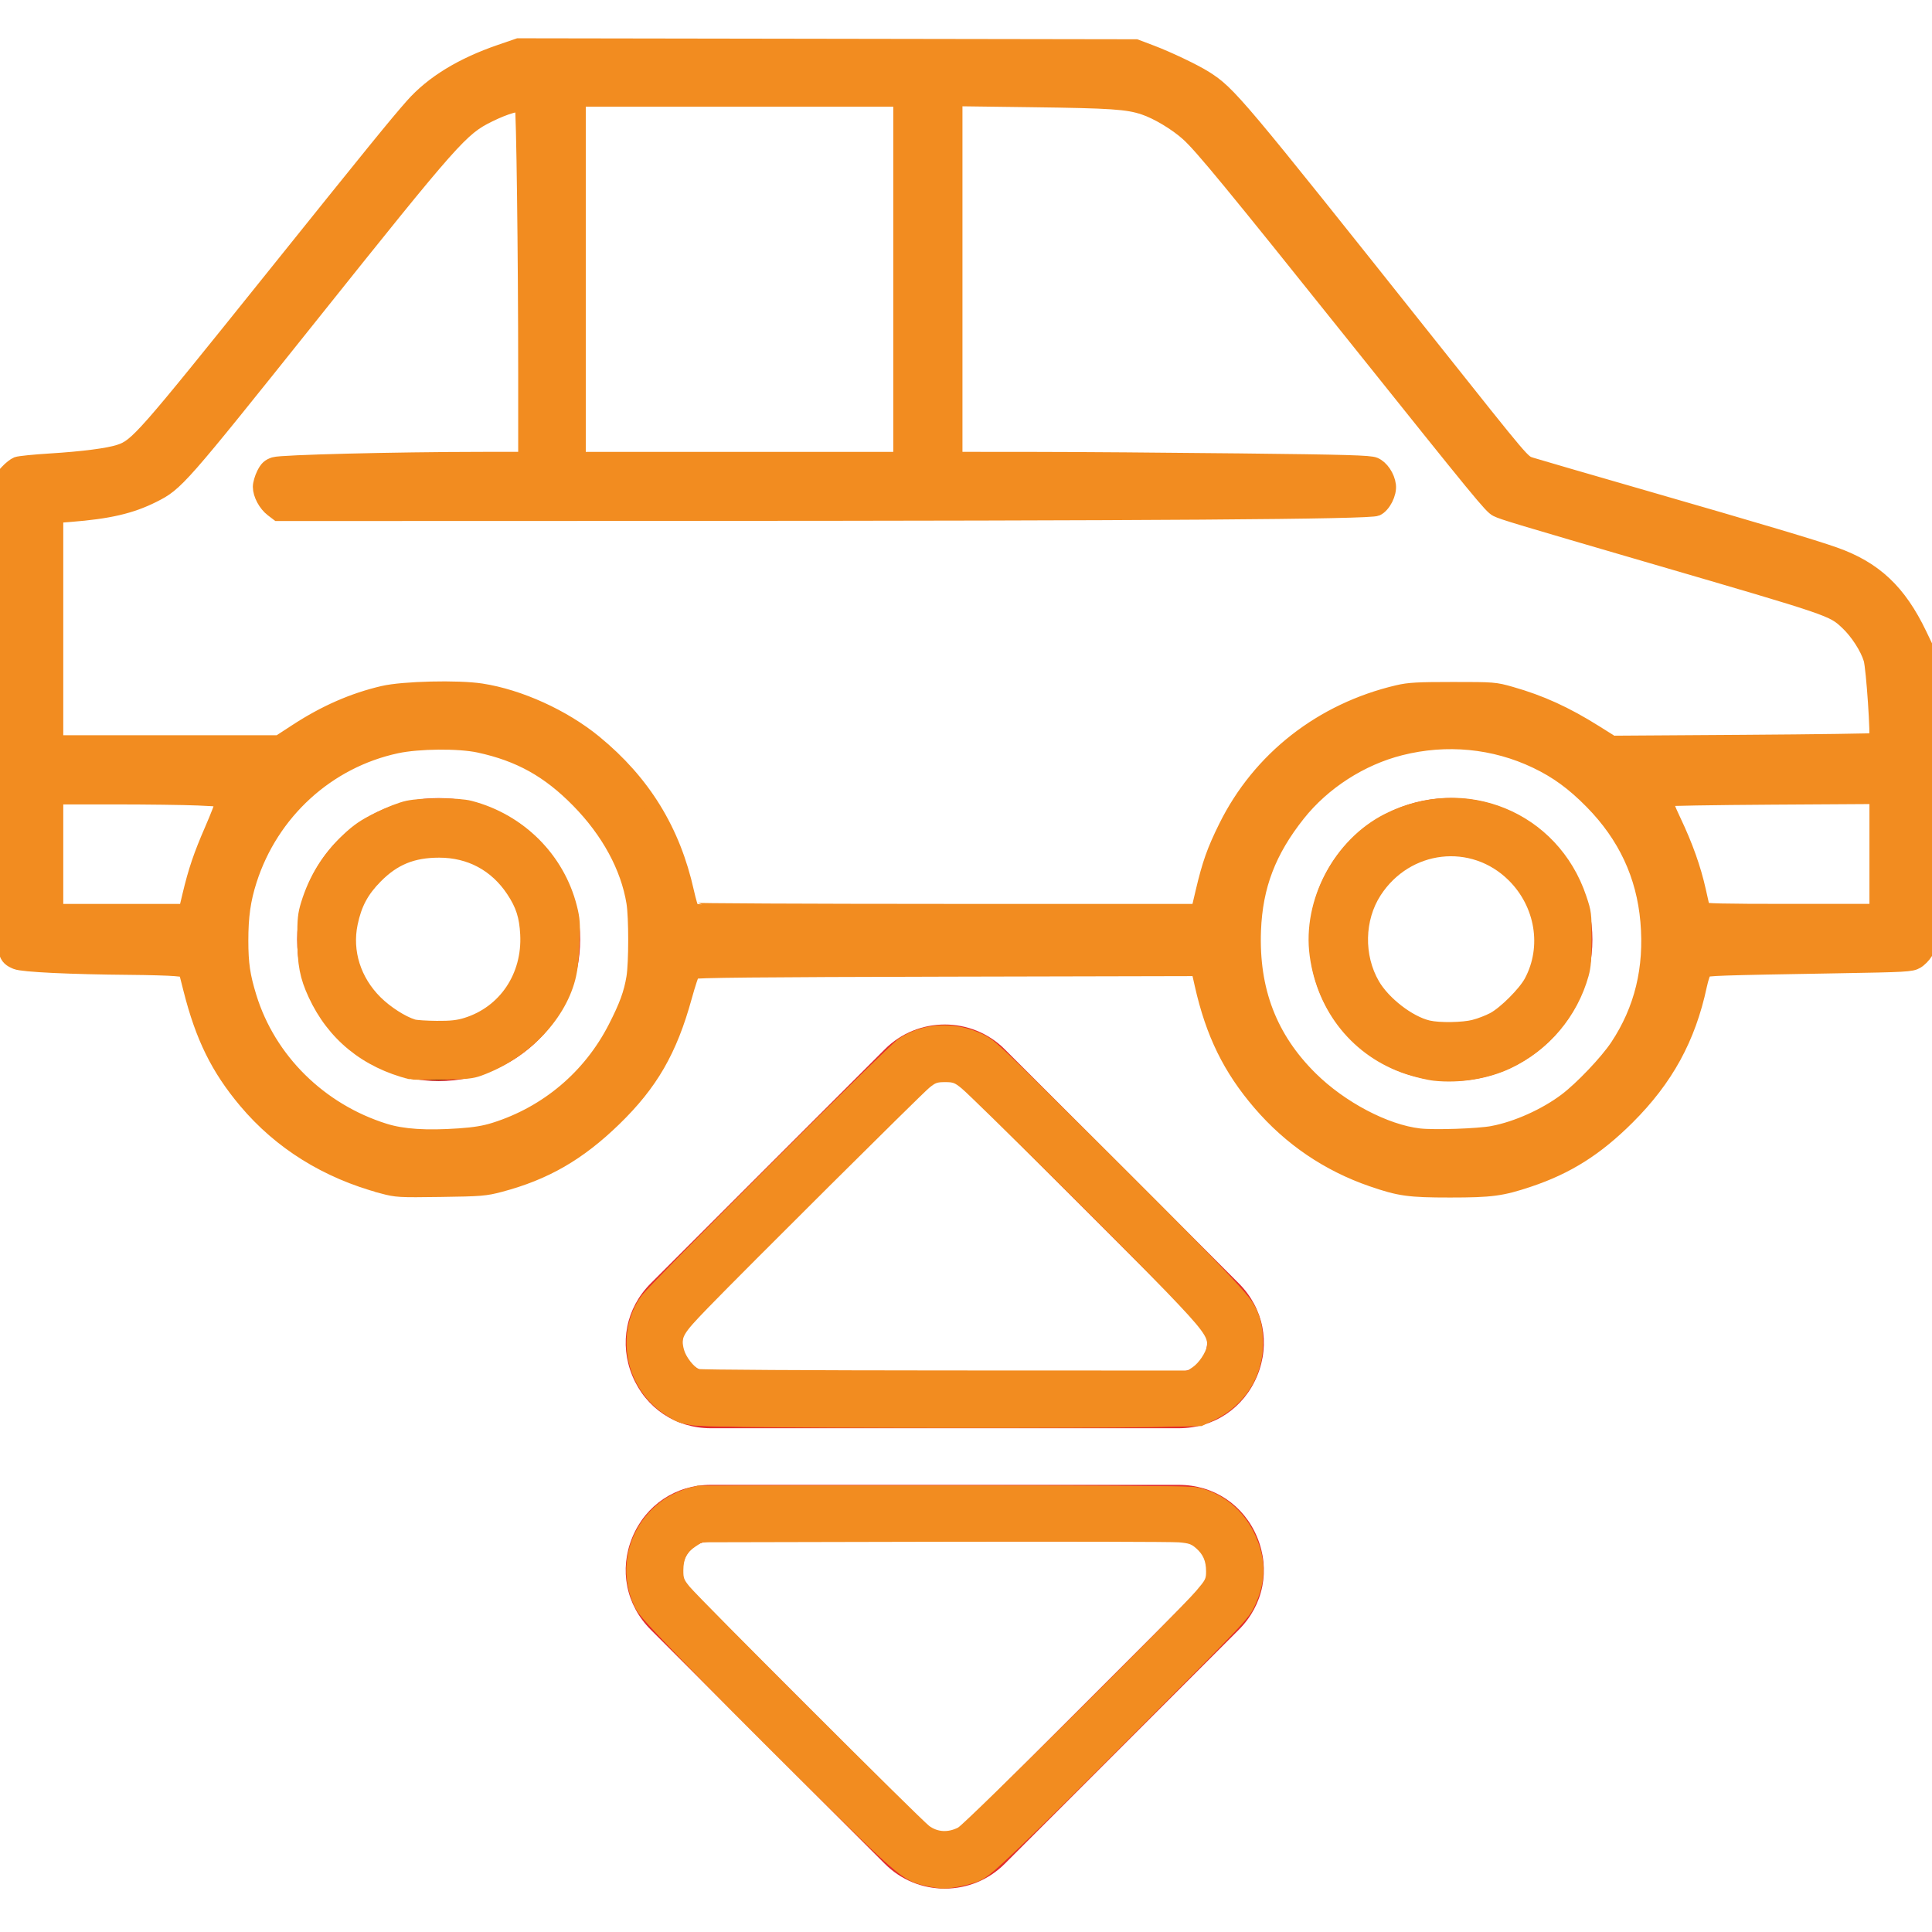 <?xml version="1.0" encoding="UTF-8" standalone="no"?> <svg xmlns:inkscape="http://www.inkscape.org/namespaces/inkscape" xmlns:sodipodi="http://sodipodi.sourceforge.net/DTD/sodipodi-0.dtd" xmlns="http://www.w3.org/2000/svg" xmlns:svg="http://www.w3.org/2000/svg" width="102" height="102" viewBox="0 0 102 102" fill="none" version="1.1" id="svg86" sodipodi:docname="air-1-orangesvg.svg" inkscape:version="1.2.2 (b0a8486541, 2022-12-01)"><g clip-path="url(#clip0_94_767)" id="g79"><path d="M62.232 78.393H37.527C35.68 78.393 34.093 79.453 33.386 81.16C32.679 82.866 33.052 84.738 34.358 86.044L46.71 98.397C47.557 99.243 48.682 99.709 49.879 99.709C51.077 99.709 52.202 99.243 53.049 98.397L65.401 86.044C66.707 84.738 67.08 82.866 66.373 81.16C65.666 79.453 64.079 78.393 62.232 78.393ZM63.288 83.931L50.936 96.283C50.654 96.565 50.279 96.721 49.879 96.721C49.48 96.721 49.105 96.565 48.823 96.283L36.471 83.931C35.816 83.276 36.057 82.519 36.147 82.303C36.236 82.087 36.601 81.381 37.527 81.381H62.232C63.158 81.381 63.522 82.087 63.612 82.303C63.701 82.519 63.943 83.276 63.288 83.931Z" fill="#E22C2D" id="path69"></path><path d="M53.049 55.4C51.301 53.653 48.458 53.653 46.71 55.4C46.71 55.4 34.358 67.753 34.358 67.753C33.052 69.059 32.679 70.93 33.386 72.637C34.093 74.344 35.68 75.404 37.527 75.404H62.232C64.079 75.404 65.666 74.344 66.373 72.637C67.08 70.931 66.707 69.059 65.401 67.753L53.049 55.4ZM63.612 71.494C63.522 71.71 63.158 72.416 62.232 72.416H37.527C36.601 72.416 36.236 71.71 36.147 71.494C36.057 71.278 35.816 70.521 36.471 69.866L48.823 57.514C49.406 56.931 50.354 56.931 50.936 57.514L63.288 69.866C63.943 70.521 63.701 71.278 63.612 71.494Z" fill="#E22C2D" id="path71"></path><path d="M23.159 42.135C19.04 42.135 15.688 45.486 15.688 49.605C15.688 53.725 19.04 57.076 23.159 57.076C27.279 57.076 30.63 53.725 30.63 49.605C30.63 45.486 27.279 42.135 23.159 42.135ZM23.159 54.088C20.688 54.088 18.677 52.077 18.677 49.605C18.677 47.134 20.688 45.123 23.159 45.123C25.631 45.123 27.642 47.134 27.642 49.605C27.642 52.077 25.631 54.088 23.159 54.088Z" fill="#E22C2D" id="path73"></path><path d="M76.6 42.135C72.48 42.135 69.129 45.486 69.129 49.605C69.129 53.725 72.48 57.076 76.6 57.076C80.719 57.076 84.07 53.725 84.07 49.605C84.07 45.486 80.719 42.135 76.6 42.135ZM76.6 54.088C74.128 54.088 72.117 52.077 72.117 49.605C72.117 47.134 74.128 45.123 76.6 45.123C79.071 45.123 81.082 47.134 81.082 49.605C81.082 52.077 79.071 54.088 76.6 54.088Z" fill="#E22C2D" id="path75"></path><path d="M96.582 29L80.462 24.395L66.129 6.264C64.133 3.739 61.142 2.291 57.924 2.291H29.135C25.917 2.291 22.926 3.739 20.93 6.264L8.152 22.428C7.259 23.557 5.922 24.205 4.482 24.205H1.494C0.669 24.205 0 24.874 0 25.699V49.605C0 50.431 0.669 51.1 1.494 51.1H9.797C10.543 57.814 16.25 63.053 23.159 63.053C30.069 63.053 35.776 57.814 36.521 51.1H63.237C63.983 57.814 69.69 63.053 76.599 63.053C83.509 63.053 89.216 57.814 89.962 51.1H100.506C101.331 51.1 102 50.431 102 49.605V36.184C102 32.866 99.772 29.912 96.582 29ZM30.629 24.205V5.279H47.465V24.205H30.629ZM4.483 27.193C6.842 27.193 9.033 26.132 10.496 24.282L23.275 8.117C24.385 6.712 25.927 5.777 27.641 5.431V24.205H15.089C14.264 24.205 13.595 24.874 13.595 25.699C13.595 26.525 14.264 27.193 15.089 27.193H71.97C72.795 27.193 73.464 26.525 73.464 25.699C73.464 24.874 72.795 24.205 71.97 24.205H50.453V5.279H57.924C60.223 5.279 62.359 6.313 63.785 8.117L78.416 26.626C78.61 26.871 78.877 27.05 79.177 27.136L95.761 31.874C97.675 32.421 99.012 34.193 99.012 36.184V39.147H85.039C82.73 37.28 79.794 36.158 76.6 36.158C69.69 36.158 63.983 41.397 63.238 48.111H36.522C35.776 41.397 30.069 36.158 23.159 36.158C19.965 36.158 17.03 37.28 14.72 39.147H2.988V27.193H4.483ZM2.988 42.135H11.984C10.813 43.882 10.041 45.918 9.797 48.111H2.988V42.135ZM23.159 60.065C17.392 60.065 12.7 55.373 12.7 49.605C12.7 43.839 17.392 39.147 23.159 39.147C28.926 39.147 33.618 43.839 33.618 49.605C33.618 55.373 28.926 60.065 23.159 60.065ZM76.6 60.065C70.833 60.065 66.141 55.373 66.141 49.605C66.141 43.839 70.833 39.147 76.6 39.147C82.367 39.147 87.059 43.838 87.059 49.605C87.059 55.373 82.367 60.065 76.6 60.065ZM89.962 48.111C89.718 45.918 88.946 43.882 87.775 42.135H99.012V48.111H89.962Z" fill="#E22C2D" id="path77"></path></g><defs id="defs84"><clipPath id="clip0_94_767"><rect width="102" height="102" fill="white" id="rect81"></rect></clipPath></defs><path style="fill:#000000;stroke-width:0.099" d="M 21.552,62.913 C 18.653,62.55 15.842,61.174 13.769,59.104 11.653,56.991 10.381,54.491 9.886,51.477 L 9.825,51.109 5.484,51.079 C 1.325,51.051 1.128,51.041 0.798,50.848 0.609,50.736 0.363,50.491 0.252,50.301 0.051,49.96 0.05,49.85 0.05,37.642 V 25.326 L 0.266,24.979 C 0.667,24.335 0.859,24.283 2.846,24.283 3.821,24.282 4.908,24.235 5.262,24.177 6.037,24.052 6.948,23.633 7.526,23.137 7.76,22.937 10.962,18.968 14.641,14.316 18.355,9.621 21.634,5.57 22.012,5.207 23.279,3.996 24.803,3.145 26.597,2.65 l 0.964,-0.266 h 15.941 15.941 l 0.795,0.213 c 1.89,0.506 3.464,1.34 4.75,2.519 0.318,0.292 3.921,4.758 8.006,9.924 l 7.428,9.394 8.306,2.372 c 6.076,1.735 8.513,2.473 9.077,2.749 1.486,0.726 2.633,1.905 3.412,3.505 0.747,1.534 0.736,1.397 0.736,9.599 0,7.163 -0.004,7.306 -0.202,7.644 -0.111,0.189 -0.357,0.435 -0.546,0.546 -0.333,0.196 -0.519,0.203 -5.813,0.231 l -5.469,0.029 -0.128,0.766 c -0.442,2.652 -1.771,5.176 -3.777,7.174 -2.014,2.005 -4.218,3.179 -7.021,3.738 -1.281,0.256 -3.734,0.235 -5.003,-0.043 -2.355,-0.516 -4.268,-1.453 -6.078,-2.976 -2.232,-1.879 -3.951,-4.807 -4.447,-7.574 -0.064,-0.355 -0.136,-0.746 -0.161,-0.869 l -0.045,-0.223 H 49.876 36.49 l -0.177,0.95 c -0.503,2.696 -1.739,5.014 -3.73,6.998 -1.961,1.954 -4.148,3.14 -6.786,3.679 -1.169,0.239 -3.135,0.326 -4.244,0.187 z m 4.108,-3.117 c 1.992,-0.505 3.424,-1.319 4.892,-2.779 1.405,-1.398 2.288,-2.918 2.794,-4.813 0.225,-0.843 0.255,-1.148 0.255,-2.594 0,-1.449 -0.03,-1.75 -0.257,-2.603 -0.494,-1.85 -1.335,-3.325 -2.697,-4.731 -1.143,-1.18 -2.604,-2.12 -4.032,-2.593 -3.259,-1.08 -6.604,-0.623 -9.446,1.292 -0.811,0.546 -2.117,1.852 -2.664,2.664 -2.121,3.149 -2.426,7.105 -0.809,10.49 1.529,3.203 4.574,5.42 8.105,5.902 1.047,0.143 2.789,0.037 3.86,-0.235 z m 53.433,0 c 1.92,-0.487 3.355,-1.281 4.768,-2.637 1.432,-1.375 2.398,-3.012 2.917,-4.946 0.23,-0.855 0.259,-1.15 0.259,-2.603 0,-1.453 -0.029,-1.748 -0.259,-2.603 -0.497,-1.851 -1.339,-3.329 -2.69,-4.721 -5.618,-5.789 -15.371,-3.302 -17.594,4.487 -0.797,2.792 -0.313,6.049 1.264,8.511 1.618,2.527 4.467,4.336 7.476,4.746 1.047,0.143 2.789,0.037 3.86,-0.235 z M 9.885,47.747 c 0.273,-1.658 0.873,-3.393 1.634,-4.719 0.274,-0.479 0.499,-0.892 0.499,-0.919 0,-0.027 -2.034,-0.048 -4.519,-0.048 H 2.98 v 3.029 3.029 H 6.402 9.824 Z M 63.307,47.896 c 0.025,-0.123 0.097,-0.514 0.161,-0.869 0.263,-1.466 0.982,-3.26 1.837,-4.585 2.003,-3.102 5.022,-5.19 8.615,-5.959 1.359,-0.291 3.886,-0.316 5.126,-0.051 1.964,0.419 3.446,1.038 5.041,2.104 l 0.964,0.645 h 6.985 6.985 v -1.878 c 0,-1.564 -0.031,-1.979 -0.188,-2.483 -0.352,-1.129 -1.184,-2.127 -2.211,-2.648 -0.254,-0.129 -4.232,-1.31 -8.839,-2.624 C 83.175,28.234 79.236,27.086 79.029,26.996 78.715,26.859 77.42,25.272 71.068,17.24 66.896,11.964 63.311,7.484 63.101,7.285 62.5,6.713 61.624,6.146 60.839,5.819 59.552,5.284 58.816,5.214 54.413,5.214 h -3.96 v 9.535 9.535 l 10.95,3.97e-4 c 10.751,3.97e-4 10.956,0.004 11.274,0.198 0.723,0.441 0.922,1.383 0.436,2.066 -0.479,0.673 1.994,0.623 -29.778,0.594 l -28.721,-0.027 -0.274,-0.205 c -0.466,-0.348 -0.667,-0.697 -0.667,-1.157 6.96e-4,-0.547 0.238,-0.998 0.663,-1.261 0.333,-0.206 0.41,-0.208 6.855,-0.208 h 6.518 v -9.435 c 0,-7.743 -0.023,-9.435 -0.131,-9.435 -0.072,0 -0.374,0.071 -0.67,0.159 -0.911,0.268 -2.036,0.917 -2.773,1.599 -0.445,0.412 -3.026,3.593 -7.176,8.846 -3.564,4.511 -6.72,8.462 -7.012,8.779 -1.409,1.531 -3.484,2.355 -5.95,2.364 l -1.018,0.004 v 6.009 6.009 h 5.895 5.895 l 0.436,-0.327 c 3.91,-2.929 9.235,-3.456 13.663,-1.352 2.685,1.276 5.228,3.832 6.425,6.458 0.46,1.009 0.911,2.451 1.061,3.39 l 0.123,0.77 h 13.392 13.392 z m 35.714,-2.806 v -3.029 h -5.669 -5.669 l 0.313,0.521 c 0.865,1.44 1.476,3.038 1.767,4.617 l 0.169,0.92 h 4.545 4.545 z M 47.474,14.749 V 5.214 h -8.442 -8.442 v 9.535 9.535 h 8.442 8.442 z" id="path364"></path><path style="fill:#000000;stroke-width:0.099" d="M 21.453,62.852 C 16.239,62.031 12.11,58.567 10.48,53.647 10.296,53.092 10.089,52.292 10.019,51.869 L 9.893,51.099 9.441,51.089 C 9.192,51.083 7.201,51.049 5.016,51.014 0.66,50.944 0.762,50.959 0.33,50.323 0.158,50.069 0.148,49.459 0.121,37.708 L 0.093,25.359 0.305,25.018 c 0.357,-0.578 0.586,-0.638 2.653,-0.693 1.022,-0.027 2.127,-0.096 2.455,-0.153 0.755,-0.131 1.719,-0.599 2.193,-1.066 0.202,-0.199 3.282,-4.004 6.845,-8.456 3.563,-4.452 6.77,-8.434 7.127,-8.848 0.357,-0.415 0.955,-0.987 1.329,-1.271 0.877,-0.667 2.621,-1.521 3.764,-1.845 l 0.898,-0.254 16.135,0.026 16.135,0.026 1.082,0.374 c 2.401,0.831 3.514,1.633 5.293,3.812 2.007,2.459 5.286,6.572 9.807,12.3 2.285,2.895 4.205,5.319 4.268,5.387 0.063,0.068 3.376,1.058 7.362,2.2 10.391,2.977 10.621,3.061 11.917,4.332 0.718,0.704 1.101,1.247 1.626,2.302 0.671,1.349 0.657,1.152 0.657,9.418 0,7.039 -0.01,7.464 -0.181,7.715 -0.443,0.653 -0.158,0.621 -6.202,0.687 -3.019,0.033 -5.515,0.085 -5.546,0.117 -0.031,0.031 -0.139,0.474 -0.24,0.983 -0.691,3.496 -2.812,6.618 -5.907,8.693 -1.277,0.857 -3.126,1.604 -4.767,1.928 -1.033,0.204 -3.947,0.179 -4.992,-0.043 C 69.262,61.68 65.44,58.259 63.914,53.648 63.73,53.093 63.525,52.292 63.459,51.869 L 63.338,51.099 H 49.901 c -12.712,0 -13.44,0.009 -13.487,0.174 -0.027,0.096 -0.125,0.554 -0.217,1.018 -0.57,2.88 -2.188,5.545 -4.577,7.537 -2.56,2.135 -5.361,3.117 -8.774,3.077 -0.63,-0.007 -1.256,-0.031 -1.393,-0.053 z m 3.129,-2.818 c 2.401,-0.343 4.299,-1.293 5.99,-2.998 1.399,-1.411 2.19,-2.727 2.761,-4.597 0.258,-0.844 0.273,-1 0.273,-2.83 0,-1.825 -0.016,-1.988 -0.27,-2.821 -0.324,-1.061 -0.811,-2.139 -1.294,-2.867 -1.945,-2.93 -4.938,-4.652 -8.363,-4.811 -1.953,-0.091 -3.571,0.244 -5.255,1.089 -1.118,0.561 -1.564,0.883 -2.568,1.855 -1.075,1.041 -1.621,1.788 -2.195,3.002 -1.893,4.004 -1.142,8.651 1.911,11.821 2.404,2.497 5.654,3.636 9.01,3.157 z m 53.433,0 c 2.348,-0.335 4.328,-1.314 5.977,-2.953 1.337,-1.33 2.204,-2.78 2.778,-4.651 0.256,-0.834 0.272,-0.992 0.272,-2.821 0,-1.828 -0.015,-1.986 -0.272,-2.821 -0.326,-1.063 -0.814,-2.141 -1.296,-2.867 -1.469,-2.213 -3.664,-3.819 -6.169,-4.512 -0.905,-0.251 -1.143,-0.275 -2.682,-0.275 -1.535,0 -1.779,0.025 -2.682,0.273 -4.299,1.182 -7.313,4.679 -7.805,9.058 -0.264,2.344 0.374,5.021 1.662,6.973 0.886,1.343 2.644,2.877 4.176,3.643 0.667,0.334 1.894,0.744 2.712,0.908 0.788,0.157 2.387,0.178 3.327,0.044 z M 10.06,47.201 c 0.25,-1.29 0.689,-2.52 1.371,-3.843 0.322,-0.625 0.586,-1.173 0.586,-1.217 0,-0.044 -2.034,-0.08 -4.519,-0.08 H 2.98 v 3.029 3.029 l 3.451,-2.98e-4 3.451,-2.98e-4 0.178,-0.918 z m 53.388,0.242 c 0.195,-1.183 0.602,-2.416 1.201,-3.643 1.756,-3.597 4.862,-6.125 8.747,-7.12 0.916,-0.235 1.438,-0.304 2.632,-0.349 3.019,-0.114 5.214,0.493 7.917,2.189 l 1.053,0.661 h 7.011 7.011 v -1.971 c 0,-1.676 -0.028,-2.053 -0.188,-2.518 -0.348,-1.012 -1.054,-1.897 -1.912,-2.397 -0.471,-0.275 -2.552,-0.91 -9.917,-3.028 -2.649,-0.762 -5.544,-1.599 -6.432,-1.86 L 78.956,26.933 78.23,26.08 C 77.394,25.098 74.888,21.967 68.923,14.452 62.599,6.486 62.822,6.733 61.23,5.954 59.86,5.285 59.813,5.279 54.898,5.238 l -4.444,-0.037 v 9.526 9.526 l 10.907,0.053 c 12.088,0.059 11.321,0.013 11.741,0.702 0.384,0.63 0.109,1.744 -0.471,1.914 -0.153,0.045 -13.268,0.096 -29.144,0.114 L 14.619,27.068 14.308,26.806 c -0.61,-0.514 -0.727,-0.997 -0.409,-1.697 0.357,-0.786 0.015,-0.748 7.328,-0.805 l 6.483,-0.05 V 14.88 c 0,-8.567 -0.014,-9.38 -0.162,-9.436 -0.472,-0.181 -2.625,0.884 -3.444,1.704 -0.676,0.676 -2.458,2.873 -8.261,10.184 -2.883,3.633 -5.489,6.888 -5.791,7.234 -0.671,0.769 -1.68,1.492 -2.634,1.888 -0.795,0.33 -2.021,0.611 -2.672,0.612 -0.234,3.97e-4 -0.728,0.029 -1.097,0.064 l -0.67,0.063 v 5.994 5.994 h 5.918 5.918 l 0.967,-0.643 c 1.468,-0.977 2.959,-1.611 4.678,-1.988 1.174,-0.257 3.541,-0.31 4.78,-0.106 3.539,0.582 6.594,2.51 8.845,5.583 0.92,1.256 1.847,3.423 2.159,5.05 0.063,0.328 0.136,0.696 0.162,0.819 l 0.048,0.223 H 49.895 63.336 Z M 99.02,45.091 V 42.061 H 93.308 87.596 l 0.239,0.379 c 0.426,0.676 1.024,1.935 1.329,2.799 0.254,0.722 0.378,1.208 0.676,2.657 l 0.046,0.223 h 4.567 4.567 z M 47.474,14.749 V 5.214 h -8.442 -8.442 v 9.535 9.535 h 8.442 8.442 z" id="path366"></path><path style="fill:#000000;stroke-width:0.099;opacity:1" d="M 20.706,62.729 C 18.039,62.174 15.51,60.794 13.638,58.873 11.851,57.039 10.547,54.572 10.075,52.132 9.981,51.646 9.87,51.21 9.828,51.163 9.786,51.117 7.793,51.049 5.398,51.013 0.62,50.941 0.762,50.96 0.33,50.323 0.158,50.069 0.148,49.459 0.121,37.708 L 0.093,25.359 0.305,25.018 c 0.361,-0.585 0.583,-0.641 2.756,-0.699 1.138,-0.031 2.192,-0.11 2.524,-0.19 0.809,-0.196 1.65,-0.652 2.123,-1.153 0.527,-0.557 2.195,-2.615 6.345,-7.83 4.928,-6.191 7.285,-9.108 7.87,-9.74 1.017,-1.099 2.949,-2.207 4.745,-2.72 l 0.894,-0.256 16.139,0.027 16.139,0.027 1.082,0.374 c 2.431,0.841 3.511,1.627 5.383,3.914 1.822,2.227 5.529,6.879 10.116,12.695 2.068,2.622 3.809,4.82 3.869,4.885 0.06,0.065 3.393,1.062 7.406,2.215 8.175,2.349 9.736,2.838 10.549,3.303 1.244,0.712 2.182,1.765 2.951,3.313 0.67,1.349 0.656,1.159 0.656,9.424 0,7.039 -0.01,7.464 -0.181,7.715 -0.443,0.652 -0.159,0.621 -6.204,0.688 -3.02,0.034 -5.511,0.082 -5.536,0.106 -0.025,0.025 -0.133,0.474 -0.241,0.997 -0.837,4.069 -3.534,7.588 -7.247,9.458 -0.848,0.427 -2.426,0.959 -3.435,1.158 -0.9,0.178 -4.043,0.176 -4.867,-0.003 -4.902,-1.062 -8.685,-4.421 -10.228,-9.081 C 63.73,53.093 63.525,52.292 63.459,51.869 L 63.338,51.099 H 49.956 c -10.589,0 -13.402,0.026 -13.477,0.124 -0.052,0.068 -0.15,0.437 -0.216,0.819 -0.161,0.922 -0.706,2.538 -1.16,3.442 -1.545,3.076 -4.517,5.686 -7.669,6.734 -1.449,0.482 -2.231,0.606 -4.093,0.653 -1.437,0.036 -1.893,0.011 -2.634,-0.143 z m 3.803,-2.694 c 2.441,-0.306 4.462,-1.342 6.241,-3.197 1.302,-1.358 2.04,-2.618 2.588,-4.419 0.249,-0.818 0.266,-0.993 0.266,-2.809 0,-1.822 -0.016,-1.989 -0.269,-2.821 -1.134,-3.723 -3.939,-6.451 -7.613,-7.403 -2.885,-0.747 -6.44,-0.054 -8.792,1.714 -0.774,0.582 -2.134,1.999 -2.563,2.672 -2.829,4.43 -2.141,10.011 1.67,13.563 1.526,1.423 3.669,2.456 5.665,2.732 0.606,0.084 2.015,0.068 2.808,-0.031 z M 79.162,59.806 c 1.948,-0.499 3.435,-1.345 4.85,-2.759 1.33,-1.33 2.194,-2.782 2.769,-4.656 0.242,-0.787 0.259,-0.976 0.259,-2.781 0,-1.825 -0.016,-1.988 -0.27,-2.821 -1.053,-3.443 -3.592,-6.098 -6.886,-7.201 -1.745,-0.584 -4.06,-0.652 -5.911,-0.173 -5.037,1.303 -8.4,6.146 -7.829,11.272 0.289,2.595 1.337,4.756 3.127,6.449 1.665,1.574 3.472,2.495 5.707,2.908 0.857,0.158 3.143,0.028 4.184,-0.238 z M 10.048,47.202 c 0.255,-1.266 0.703,-2.525 1.376,-3.862 0.326,-0.649 0.594,-1.202 0.594,-1.229 0,-0.027 -2.034,-0.05 -4.519,-0.05 H 2.98 v 3.03 3.03 l 3.447,-0.026 3.447,-0.026 z m 53.414,0.148 c 0.176,-1.097 0.707,-2.646 1.306,-3.813 1.864,-3.628 5.354,-6.253 9.374,-7.049 1.085,-0.215 4.162,-0.186 5.165,0.048 1.724,0.403 2.971,0.939 4.684,2.012 l 1.009,0.632 h 7.018 7.018 l -0.032,-2.116 -0.032,-2.116 -0.367,-0.742 C 98.206,33.403 97.545,32.658 96.896,32.283 96.447,32.023 94.073,31.306 85.265,28.767 82.042,27.839 79.287,27.034 79.143,26.979 78.804,26.85 77.437,25.184 70.813,16.834 62.674,6.574 62.827,6.749 61.336,6.014 59.853,5.282 59.864,5.284 54.898,5.239 L 50.454,5.198 v 9.528 9.528 l 10.912,0.053 c 11.956,0.058 11.271,0.019 11.704,0.662 0.424,0.631 0.167,1.776 -0.439,1.953 -0.153,0.045 -13.268,0.096 -29.144,0.114 L 14.619,27.068 14.308,26.806 c -0.812,-0.683 -0.77,-1.76 0.088,-2.263 0.302,-0.178 0.675,-0.191 6.817,-0.238 l 6.497,-0.05 -0.002,-9.297 C 27.707,9.751 27.668,5.6 27.619,5.523 27.446,5.25 26.189,5.686 25.107,6.395 23.938,7.16 23.691,7.454 15.145,18.223 12.524,21.526 10.044,24.566 9.634,24.976 8.781,25.831 7.751,26.428 6.555,26.761 5.914,26.94 4.124,27.157 3.253,27.162 l -0.273,0.002 v 6.009 6.009 H 8.894 14.809 l 1.034,-0.683 c 1.287,-0.85 2.597,-1.431 4.101,-1.817 1.546,-0.397 3.724,-0.495 5.292,-0.237 1.215,0.2 2.758,0.692 3.781,1.205 2.449,1.23 4.737,3.482 5.978,5.883 0.498,0.964 1.061,2.56 1.25,3.545 0.063,0.328 0.136,0.696 0.162,0.819 l 0.048,0.223 h 13.442 13.442 z m 35.559,-2.259 v -3.029 h -5.718 -5.718 l 0.193,0.273 c 0.336,0.476 1.077,2.029 1.388,2.911 0.237,0.671 0.716,2.561 0.716,2.823 0,0.028 2.056,0.051 4.569,0.051 h 4.569 z M 47.474,14.749 V 5.214 h -8.442 -8.442 v 9.535 9.535 h 8.442 8.442 z" id="path782"></path><path style="opacity:1;fill:#000000;stroke-width:0.086" d="M 21.229,62.848 C 15.568,61.895 11.131,57.61 10.021,52.025 9.892,51.378 9.825,51.202 9.686,51.15 9.59,51.114 7.644,51.066 5.361,51.044 0.761,50.999 0.777,51.001 0.366,50.424 0.178,50.16 0.172,50.078 0.117,47.041 0.087,45.329 0.059,39.745 0.055,34.632 L 0.048,25.336 0.346,24.929 c 0.386,-0.526 0.523,-0.558 2.68,-0.628 2.209,-0.071 2.687,-0.147 3.554,-0.566 0.534,-0.258 0.82,-0.467 1.205,-0.882 0.277,-0.299 2.975,-3.638 5.995,-7.419 6.652,-8.329 7.991,-9.967 8.572,-10.49 1.048,-0.942 2.593,-1.762 4.264,-2.262 l 1.021,-0.306 h 15.846 c 15.756,0 15.85,0.001 16.533,0.179 1.594,0.417 3.291,1.232 4.362,2.096 0.843,0.68 2.861,3.153 11.914,14.599 l 4.079,5.158 0.586,0.176 c 0.815,0.246 5.261,1.532 9.579,2.771 6.573,1.887 7.518,2.222 8.517,3.02 0.889,0.71 1.541,1.548 2.157,2.775 0.653,1.3 0.633,1.029 0.674,8.83 0.02,3.829 0.011,7.244 -0.021,7.59 -0.046,0.501 -0.104,0.684 -0.284,0.898 -0.452,0.537 -0.33,0.526 -6.071,0.565 -2.877,0.019 -5.317,0.053 -5.422,0.075 -0.142,0.029 -0.205,0.122 -0.245,0.363 -0.507,3.004 -1.828,5.551 -3.971,7.659 -1.863,1.833 -4.035,3.002 -6.64,3.575 -1.018,0.224 -4.2,0.226 -5.232,0.003 -4.082,-0.881 -7.494,-3.52 -9.361,-7.242 -0.547,-1.089 -0.908,-2.145 -1.152,-3.369 L 63.285,51.105 H 49.957 c -9.804,0 -13.354,0.026 -13.426,0.098 -0.054,0.054 -0.188,0.521 -0.297,1.038 -0.378,1.782 -1.044,3.38 -1.968,4.72 -2.263,3.282 -5.639,5.405 -9.317,5.857 -0.699,0.086 -3.265,0.107 -3.721,0.03 z m 4.107,-2.977 c 2.01,-0.405 3.624,-1.297 5.2,-2.874 1.428,-1.429 2.256,-2.808 2.81,-4.682 0.191,-0.644 0.205,-0.834 0.203,-2.767 l -0.002,-2.075 -0.29,-0.865 c -1.126,-3.357 -3.594,-5.907 -6.735,-6.959 -2.094,-0.702 -4.601,-0.702 -6.695,-3.46e-4 -1.633,0.547 -2.827,1.293 -4.086,2.553 -1.273,1.273 -2.024,2.483 -2.561,4.126 -1.883,5.762 1.448,11.846 7.371,13.465 1.398,0.382 3.139,0.411 4.785,0.079 z m 53.184,0.048 c 2.036,-0.347 3.938,-1.356 5.497,-2.915 1.24,-1.24 2.074,-2.619 2.681,-4.43 l 0.29,-0.865 v -2.075 c 0,-2.024 -0.006,-2.095 -0.239,-2.854 -0.329,-1.069 -1.066,-2.543 -1.685,-3.372 -0.953,-1.277 -2.461,-2.557 -3.817,-3.242 -0.553,-0.279 -1.421,-0.596 -2.168,-0.792 -0.853,-0.223 -2.98,-0.312 -3.977,-0.166 -4.538,0.664 -8.13,4.199 -8.875,8.738 -0.163,0.99 -0.119,2.83 0.091,3.791 0.299,1.373 0.873,2.737 1.605,3.815 0.742,1.093 2.132,2.368 3.426,3.143 1.083,0.649 2.733,1.218 3.926,1.354 0.788,0.09 2.303,0.028 3.247,-0.133 z M 10.036,47.17 c 0.283,-1.344 0.692,-2.496 1.352,-3.804 0.324,-0.642 0.589,-1.196 0.589,-1.232 0,-0.036 -2.023,-0.066 -4.497,-0.066 H 2.983 v 3.028 3.028 l 3.431,-0.023 3.431,-0.023 z m 53.419,0.104 c 0.979,-5.393 5.265,-9.731 10.665,-10.796 1.112,-0.219 3.945,-0.221 4.957,-0.003 1.826,0.393 3.417,1.063 5.053,2.126 l 0.944,0.613 6.968,-0.022 6.968,-0.022 0.025,-1.211 c 0.014,-0.666 -0.011,-1.64 -0.055,-2.166 -0.071,-0.846 -0.117,-1.029 -0.403,-1.596 -0.423,-0.84 -1.202,-1.655 -1.898,-1.984 -0.6,-0.284 -2.098,-0.735 -10.235,-3.081 -3.219,-0.928 -6.23,-1.803 -6.69,-1.945 L 78.917,26.932 78.233,26.134 C 77.579,25.371 75.759,23.096 67.877,13.188 65.929,10.739 64.012,8.356 63.618,7.893 62.814,6.95 62.16,6.441 61.086,5.927 59.812,5.315 59.682,5.301 54.802,5.255 L 50.456,5.214 v 9.521 9.521 l 4.475,0.01 c 2.461,0.006 7.42,0.035 11.019,0.065 6.426,0.053 6.548,0.058 6.788,0.232 0.374,0.273 0.654,0.876 0.593,1.278 -0.066,0.433 -0.343,0.971 -0.539,1.047 -0.467,0.181 -5.529,0.217 -30.624,0.219 l -27.529,0.002 -0.326,-0.259 c -0.601,-0.476 -0.754,-1.111 -0.429,-1.782 0.353,-0.73 -0.186,-0.673 7.242,-0.761 l 6.598,-0.078 -0.026,-9.322 C 27.678,8.029 27.645,5.56 27.572,5.487 27.332,5.247 25.525,6.045 24.523,6.832 23.931,7.297 22.479,9.033 18.628,13.879 9.168,25.784 9.589,25.288 8.268,26.07 c -1.04,0.615 -2.664,1.039 -3.982,1.039 -0.275,0 -0.681,0.025 -0.902,0.055 l -0.401,0.055 v 5.998 5.998 h 5.88 5.88 l 0.807,-0.559 c 1.482,-1.026 3.12,-1.733 4.964,-2.141 0.708,-0.157 1.13,-0.188 2.617,-0.192 1.547,-0.004 1.886,0.02 2.663,0.194 2.664,0.597 4.762,1.727 6.662,3.59 2.086,2.045 3.304,4.33 3.869,7.257 l 0.146,0.757 h 13.415 13.415 z m 35.599,-2.179 v -3.027 h -5.708 -5.708 l 0.218,0.345 c 0.801,1.268 1.523,3.116 1.869,4.778 l 0.193,0.93 h 4.568 4.568 z M 47.516,14.743 V 5.232 h -8.474 -8.474 v 9.512 9.512 h 8.474 8.474 z" id="path1714"></path><path style="opacity:1;fill:#000000;stroke-width:0.086" d="M 21.186,62.847 C 20.583,62.765 19.154,62.361 18.341,62.043 17.401,61.676 16.254,61.051 15.349,60.415 14.498,59.816 12.785,58.055 12.166,57.141 11.136,55.621 10.373,53.816 10.03,52.089 9.948,51.679 9.849,51.291 9.809,51.226 9.75,51.13 8.93,51.098 5.474,51.053 0.769,50.992 0.771,50.992 0.38,50.445 0.175,50.157 0.172,50.124 0.117,47.43 0.086,45.932 0.057,40.344 0.052,35.013 L 0.043,25.319 0.3,24.965 C 0.441,24.77 0.645,24.562 0.754,24.503 0.878,24.436 1.768,24.357 3.156,24.289 5.649,24.168 6.12,24.07 7.025,23.485 7.674,23.065 7.54,23.226 14.409,14.638 22.121,4.994 22.114,5.003 23.304,4.194 c 1.012,-0.688 2.7,-1.406 4.064,-1.73 0.271,-0.064 5.259,-0.085 16.386,-0.068 l 15.997,0.025 1.048,0.361 c 1.607,0.553 2.933,1.274 3.856,2.096 0.718,0.639 3.283,3.804 11.333,13.983 l 4.385,5.544 0.93,0.276 c 0.512,0.152 3.498,1.015 6.637,1.918 7.834,2.255 9.225,2.683 10.031,3.085 1.366,0.681 2.385,1.772 3.232,3.457 0.668,1.329 0.639,0.947 0.68,8.885 0.02,3.9 0.011,7.335 -0.021,7.633 -0.043,0.404 -0.115,0.611 -0.284,0.812 -0.455,0.541 -0.342,0.53 -5.899,0.565 -2.782,0.017 -5.218,0.051 -5.412,0.076 l -0.353,0.044 -0.193,0.926 c -0.743,3.567 -2.728,6.54 -5.766,8.634 -1.237,0.853 -2.486,1.411 -4.183,1.87 -0.994,0.269 -1.01,0.27 -3.161,0.27 -2.151,0 -2.167,-0.001 -3.161,-0.27 C 72.904,62.437 72.145,62.193 71.767,62.043 67.536,60.368 64.357,56.55 63.479,52.089 l -0.194,-0.984 -13.342,0.014 c -7.338,0.008 -13.374,0.047 -13.414,0.086 -0.04,0.04 -0.156,0.461 -0.259,0.935 -0.586,2.708 -1.753,4.892 -3.628,6.785 -2.135,2.157 -4.576,3.429 -7.393,3.852 -0.8,0.12 -3.371,0.164 -4.064,0.07 z m 3.848,-2.932 c 2.13,-0.367 3.817,-1.26 5.454,-2.887 1.425,-1.415 2.121,-2.526 2.738,-4.367 l 0.319,-0.951 0.003,-2.075 c 0.003,-2.044 -4.33e-4,-2.087 -0.242,-2.854 -1.085,-3.439 -3.704,-6.156 -6.903,-7.163 -3.078,-0.969 -6.434,-0.499 -9.101,1.276 -0.997,0.664 -2.554,2.294 -3.141,3.289 -1.529,2.593 -1.908,5.826 -1.006,8.589 0.885,2.711 2.783,4.928 5.308,6.199 2.131,1.073 4.145,1.363 6.572,0.944 z m 53.406,0.006 c 2.225,-0.388 4.11,-1.411 5.742,-3.117 1.172,-1.224 1.896,-2.442 2.482,-4.172 0.304,-0.896 0.313,-0.965 0.351,-2.487 0.06,-2.405 -0.133,-3.385 -1.021,-5.18 -1.364,-2.761 -3.967,-4.852 -6.952,-5.586 -1.003,-0.246 -3.033,-0.312 -4.116,-0.134 -3.617,0.596 -6.708,3.057 -8.044,6.404 -0.566,1.417 -0.712,2.19 -0.721,3.812 -0.009,1.587 0.091,2.27 0.52,3.562 1.133,3.41 4.186,6.095 7.839,6.896 0.76,0.167 2.966,0.167 3.919,0.001 z M 10.008,47.265 c 0.242,-1.235 0.69,-2.515 1.354,-3.871 0.48,-0.98 0.574,-1.236 0.47,-1.275 -0.071,-0.027 -2.091,-0.05 -4.489,-0.05 H 2.983 v 3.028 3.028 l 3.433,-0.023 3.433,-0.023 z m 53.485,-0.148 c 0.263,-1.351 0.526,-2.115 1.187,-3.449 1.821,-3.678 5.294,-6.339 9.383,-7.19 1.071,-0.223 4.072,-0.221 5.102,0.002 1.739,0.378 3.256,1.024 4.982,2.123 l 0.961,0.612 6.951,-0.022 6.951,-0.022 0.025,-0.934 c 0.014,-0.514 -0.011,-1.478 -0.053,-2.144 -0.074,-1.152 -0.094,-1.242 -0.406,-1.877 -0.382,-0.776 -1.242,-1.695 -1.856,-1.986 C 96.156,31.966 94.586,31.493 86.566,29.174 82.623,28.033 79.271,27.047 79.116,26.982 78.711,26.813 78.373,26.4 69.175,14.83 64.375,8.792 63.554,7.783 62.964,7.2 62.126,6.371 60.66,5.602 59.534,5.402 59.19,5.34 57.336,5.284 54.715,5.256 l -4.259,-0.046 v 9.523 9.523 l 5.686,0.01 c 3.127,0.005 8.086,0.035 11.019,0.065 5.203,0.054 5.339,0.059 5.577,0.233 0.286,0.209 0.634,0.845 0.632,1.159 -0.001,0.315 -0.383,1.09 -0.573,1.164 -0.474,0.183 -5.445,0.219 -30.645,0.221 l -27.543,0.002 -0.311,-0.256 c -0.36,-0.297 -0.593,-0.736 -0.593,-1.117 0,-0.414 0.252,-0.944 0.55,-1.157 0.265,-0.189 0.343,-0.195 3.427,-0.249 1.736,-0.031 4.703,-0.06 6.593,-0.065 l 3.437,-0.009 -0.011,-8.064 c -0.006,-4.435 -0.035,-8.667 -0.065,-9.404 l -0.053,-1.34 -0.259,0.028 c -0.42,0.046 -1.152,0.332 -1.853,0.726 -1.273,0.714 -1.561,1.047 -9.174,10.617 -5.987,7.527 -6.512,8.165 -7.077,8.614 -1.422,1.129 -2.758,1.55 -5.483,1.729 l -0.757,0.05 v 6.002 6.002 l 5.858,-0.001 5.858,-0.001 0.992,-0.654 c 2.272,-1.498 4.285,-2.154 6.928,-2.256 1.565,-0.061 2.572,0.042 3.944,0.402 2.213,0.581 4.034,1.625 5.809,3.331 2.124,2.042 3.433,4.459 3.953,7.298 l 0.144,0.788 13.414,-6.06e-4 13.414,-6.05e-4 0.195,-1.003 z m 35.561,-2.022 v -3.027 h -5.702 -5.702 l 0.355,0.584 c 0.75,1.234 1.451,3.11 1.76,4.713 l 0.146,0.757 h 4.571 4.571 z M 47.516,14.743 V 5.232 h -8.474 -8.474 v 9.512 9.512 h 8.474 8.474 z" id="path1716"></path><path style="opacity:1;fill:#000000;stroke-width:0.086" d="m 21.748,56.897 c -2.951,-0.605 -5.176,-2.783 -5.847,-5.722 -0.215,-0.939 -0.195,-2.434 0.044,-3.356 0.099,-0.38 0.374,-1.081 0.612,-1.556 1.564,-3.123 5.057,-4.709 8.461,-3.842 2.805,0.715 5.008,3.126 5.466,5.983 0.235,1.465 -0.027,3.229 -0.672,4.517 -0.783,1.564 -2.387,3.013 -4.006,3.621 -1.256,0.471 -2.823,0.608 -4.059,0.355 z m 2.6,-2.946 c 1.563,-0.459 2.778,-1.69 3.194,-3.235 0.15,-0.557 0.129,-1.711 -0.042,-2.304 -0.311,-1.078 -0.96,-1.96 -1.907,-2.593 -1.306,-0.873 -3.128,-0.945 -4.571,-0.181 -1.643,0.87 -2.624,2.847 -2.316,4.668 0.295,1.74 1.596,3.192 3.275,3.653 0.59,0.162 1.801,0.158 2.367,-0.008 z" id="path1718"></path><path style="opacity:1;fill:#f28c20;fill-opacity:1;stroke-width:0.086" d="M 20.604,62.742 C 18.105,62.198 15.802,60.987 14.028,59.285 11.911,57.253 10.698,55.087 10.035,52.154 9.918,51.637 9.802,51.193 9.776,51.167 9.75,51.141 7.812,51.093 5.47,51.059 0.771,50.992 0.771,50.992 0.38,50.445 0.178,50.161 0.172,50.098 0.116,47.862 0.085,46.602 0.056,41.011 0.051,35.439 L 0.043,25.307 0.328,24.932 c 0.173,-0.227 0.403,-0.413 0.584,-0.473 0.164,-0.054 1.019,-0.125 1.899,-0.156 1.994,-0.072 2.838,-0.178 3.47,-0.434 1.147,-0.466 0.869,-0.15 7.93,-8.995 C 19.429,8.337 21.271,6.069 21.953,5.34 23.087,4.128 24.846,3.15 26.892,2.592 l 0.796,-0.217 16.075,0.023 16.075,0.023 1.024,0.371 c 1.716,0.621 2.988,1.331 3.895,2.176 0.716,0.666 3.808,4.496 12.406,15.364 l 3.224,4.076 0.448,0.13 c 0.246,0.072 3.035,0.877 6.198,1.79 8.94,2.58 10.191,2.967 11.068,3.427 0.795,0.417 1.466,0.977 2.07,1.728 0.576,0.716 1.424,2.342 1.575,3.019 0.107,0.483 0.215,14.456 0.117,15.242 -0.038,0.306 -0.131,0.543 -0.284,0.725 -0.457,0.543 -0.356,0.533 -5.726,0.566 -2.687,0.016 -5.124,0.051 -5.415,0.077 l -0.53,0.047 -0.146,0.751 c -0.458,2.362 -1.425,4.395 -2.972,6.245 -1.869,2.236 -4.277,3.738 -7.166,4.471 -0.896,0.227 -1.025,0.237 -3.054,0.235 -2.027,-0.002 -2.157,-0.012 -3.008,-0.237 -2.627,-0.695 -4.487,-1.753 -6.337,-3.602 -2.001,-2 -3.174,-4.158 -3.743,-6.88 L 63.285,51.191 50.061,51.168 c -7.273,-0.013 -13.304,-0.004 -13.402,0.019 -0.15,0.036 -0.216,0.211 -0.419,1.105 -0.533,2.344 -1.43,4.16 -2.931,5.933 -1.06,1.252 -2.772,2.618 -4.158,3.318 -0.847,0.427 -2.02,0.851 -2.992,1.081 -0.791,0.187 -1.161,0.219 -2.855,0.25 -1.678,0.03 -2.05,0.012 -2.7,-0.13 z m 4.397,-2.822 c 2.149,-0.375 3.905,-1.306 5.53,-2.93 1.311,-1.311 2.096,-2.582 2.689,-4.353 0.292,-0.873 0.308,-0.984 0.351,-2.434 0.052,-1.753 -0.045,-2.733 -0.366,-3.699 -0.549,-1.647 -1.418,-3.046 -2.679,-4.309 -1.645,-1.649 -3.515,-2.605 -5.751,-2.942 -2.844,-0.429 -5.87,0.341 -7.978,2.029 -1.288,1.032 -2.316,2.249 -2.953,3.498 -2.685,5.262 -0.571,11.611 4.747,14.26 0.69,0.344 1.729,0.702 2.551,0.879 0.781,0.168 2.895,0.169 3.858,0.001 z m 54.192,-0.156 c 1.874,-0.49 3.26,-1.286 4.69,-2.694 0.54,-0.531 1.168,-1.253 1.423,-1.636 0.825,-1.237 1.49,-2.878 1.642,-4.051 0.106,-0.813 0.104,-2.698 -0.003,-3.523 -0.158,-1.219 -0.826,-2.86 -1.7,-4.177 -0.523,-0.787 -1.778,-2.055 -2.62,-2.647 -2.923,-2.053 -6.639,-2.478 -9.98,-1.14 -3.508,1.405 -6.049,4.766 -6.456,8.543 -0.211,1.958 0.174,4.169 1.02,5.863 1.187,2.376 3.575,4.429 6.129,5.267 1.33,0.437 1.686,0.483 3.407,0.449 1.372,-0.028 1.72,-0.064 2.448,-0.254 z M 9.854,47.927 c 0.471,-2.148 0.687,-2.804 1.455,-4.41 0.335,-0.702 0.58,-1.305 0.545,-1.34 -0.035,-0.035 -2.046,-0.075 -4.467,-0.088 L 2.983,42.064 v 3.029 3.029 H 6.397 9.811 Z M 63.477,47.127 c 1.083,-5.39 5.19,-9.521 10.587,-10.649 1.055,-0.221 4.069,-0.224 5.081,-0.006 1.724,0.372 3.464,1.116 5.08,2.173 l 0.865,0.566 4.245,0.002 c 2.335,0.001 5.477,-0.024 6.983,-0.055 l 2.738,-0.057 -0.005,-0.829 c -0.003,-0.456 -0.036,-1.397 -0.074,-2.092 -0.067,-1.213 -0.082,-1.289 -0.39,-1.929 -0.384,-0.798 -1.171,-1.645 -1.845,-1.986 C 96.198,31.99 94.543,31.488 86.762,29.236 78.199,26.759 79.025,27.034 78.527,26.489 78.117,26.04 74.543,21.584 67.405,12.62 65.479,10.201 63.586,7.889 63.199,7.483 62.371,6.614 61.466,6.032 60.346,5.645 59.644,5.403 59.457,5.378 57.854,5.312 56.9,5.273 54.846,5.238 53.288,5.236 l -2.832,-0.004 V 14.743 24.255 l 6.81,0.009 c 3.745,0.005 8.704,0.034 11.019,0.065 4.067,0.054 4.218,0.062 4.453,0.234 0.286,0.209 0.634,0.845 0.632,1.159 -0.001,0.315 -0.383,1.09 -0.573,1.164 -0.474,0.183 -5.445,0.219 -30.645,0.221 l -27.543,0.002 -0.333,-0.275 C 13.702,26.36 13.551,25.676 13.88,25.031 c 0.328,-0.642 0.315,-0.64 3.324,-0.703 1.476,-0.031 4.445,-0.06 6.597,-0.065 l 3.913,-0.008 v -6.774 c 0,-3.726 -0.026,-7.948 -0.057,-9.382 l -0.057,-2.608 -0.267,0.001 c -0.393,0.002 -1.564,0.504 -2.268,0.972 -1.044,0.694 -1.599,1.348 -8.416,9.922 -7.32,9.206 -7.095,8.945 -8.351,9.682 -1.102,0.646 -2.398,0.968 -4.385,1.088 l -0.93,0.056 v 6.001 6.001 l 5.858,-8.65e-4 5.858,-8.65e-4 0.908,-0.607 c 2.302,-1.538 4.377,-2.213 7.091,-2.305 2.332,-0.079 4.15,0.286 6.116,1.226 1.307,0.625 2.367,1.369 3.503,2.457 2.138,2.048 3.389,4.31 3.977,7.19 l 0.194,0.947 13.398,-0.022 13.398,-0.022 0.191,-0.951 z m 35.577,-2.032 v -3.027 h -5.664 c -3.115,0 -5.664,0.021 -5.664,0.047 0,0.026 0.173,0.347 0.384,0.713 0.729,1.266 1.351,2.952 1.657,4.493 l 0.159,0.8 h 4.564 4.564 z M 47.516,14.743 V 5.232 h -8.474 -8.474 v 9.512 9.512 h 8.474 8.474 z" id="path3291"></path><path style="opacity:1;fill:#f28c20;fill-opacity:1;stroke-width:0.086" d="m 75.187,56.897 c -3.227,-0.662 -5.569,-3.214 -5.969,-6.505 -0.341,-2.807 1.143,-5.739 3.647,-7.205 1.197,-0.701 2.879,-1.097 4.208,-0.992 3.445,0.273 6.189,2.708 6.823,6.054 0.197,1.041 0.115,2.552 -0.192,3.505 -0.438,1.364 -0.999,2.252 -2.054,3.255 -1.04,0.988 -2.194,1.586 -3.633,1.883 -0.787,0.163 -2.051,0.165 -2.83,0.005 z m 2.6,-2.946 c 1.563,-0.459 2.778,-1.69 3.194,-3.235 0.15,-0.557 0.129,-1.711 -0.042,-2.304 -0.412,-1.429 -1.486,-2.581 -2.858,-3.067 -0.71,-0.252 -1.743,-0.304 -2.495,-0.127 -2.285,0.538 -3.79,2.745 -3.44,5.044 0.266,1.746 1.582,3.231 3.275,3.697 0.59,0.162 1.801,0.158 2.367,-0.008 z" id="path3293"></path><path style="opacity:1;fill:#f28c20;fill-opacity:1;stroke-width:0.086" d="m 21.385,56.771 c -2.592,-0.657 -4.611,-2.635 -5.364,-5.252 -0.258,-0.898 -0.277,-2.894 -0.034,-3.7 0.693,-2.304 2.056,-3.951 4.032,-4.874 1.205,-0.563 1.669,-0.658 3.199,-0.655 1.272,0.003 1.382,0.017 2.162,0.278 2.453,0.821 4.282,2.768 4.935,5.251 0.384,1.461 0.168,3.682 -0.483,4.98 -0.86,1.712 -2.597,3.229 -4.365,3.811 -0.745,0.245 -0.942,0.273 -2.119,0.3 -1.07,0.024 -1.414,-1.73e-4 -1.962,-0.139 z m 3.226,-2.888 c 2.054,-0.725 3.263,-2.651 3.017,-4.805 -0.093,-0.813 -0.259,-1.257 -0.753,-2.011 -1.232,-1.881 -3.687,-2.504 -5.82,-1.478 -0.613,0.295 -1.523,1.21 -1.88,1.891 -0.965,1.838 -0.606,3.989 0.901,5.398 0.57,0.533 1.336,0.981 1.91,1.116 0.178,0.042 0.713,0.079 1.189,0.083 0.697,0.005 0.975,-0.032 1.437,-0.195 z" id="path3295"></path><path style="opacity:1;fill:#f28c20;fill-opacity:1;stroke-width:0.086" d="m 36.416,75.223 c -1.831,-0.443 -3.192,-2.107 -3.317,-4.057 -0.053,-0.814 0.095,-1.494 0.502,-2.311 0.238,-0.479 1.042,-1.316 6.812,-7.103 4.17,-4.182 6.728,-6.682 7.054,-6.897 1.501,-0.988 3.524,-0.937 4.997,0.124 0.299,0.215 3.445,3.303 6.991,6.863 7.115,7.142 6.839,6.822 7.137,8.244 0.48,2.288 -1.106,4.7 -3.406,5.179 -0.324,0.067 -4.249,0.093 -13.36,0.088 -10.831,-0.006 -12.983,-0.027 -13.409,-0.13 z m 26.585,-2.999 c 0.364,-0.246 0.664,-0.682 0.737,-1.075 0.141,-0.752 0.338,-0.527 -6.523,-7.406 -4.354,-4.365 -6.48,-6.438 -6.716,-6.548 -0.438,-0.205 -0.773,-0.205 -1.211,2.17e-4 -0.431,0.202 -13.048,12.814 -13.183,13.178 -0.284,0.765 0.125,1.709 0.861,1.986 0.071,0.027 5.893,0.052 12.936,0.056 l 12.807,0.007 z" id="path3297"></path><path style="opacity:1;fill:#f28c20;fill-opacity:1;stroke-width:0;stroke-dasharray:none" d="m 48.684,99.498 c -1.167,-0.335 -1.052,-0.233 -8.135,-7.313 -5.677,-5.676 -6.705,-6.741 -6.937,-7.189 -0.695,-1.344 -0.715,-2.677 -0.059,-4.06 0.535,-1.128 1.466,-1.933 2.674,-2.313 l 0.609,-0.192 H 49.808 c 10.234,0 13.07,0.023 13.441,0.111 1.288,0.303 2.341,1.152 2.936,2.366 0.662,1.351 0.666,2.596 0.013,3.922 -0.334,0.679 -0.469,0.82 -7.068,7.405 -6.234,6.22 -6.769,6.732 -7.29,6.974 -1.019,0.472 -2.158,0.577 -3.156,0.29 z m 2.037,-3.028 c 0.211,-0.137 3.191,-3.065 6.622,-6.507 5.042,-5.058 6.258,-6.321 6.344,-6.592 0.228,-0.718 -0.139,-1.573 -0.806,-1.876 -0.35,-0.159 -0.769,-0.164 -12.987,-0.164 -12.092,0 -12.64,0.007 -12.971,0.16 -0.611,0.282 -0.908,0.742 -0.908,1.407 0,0.192 0.058,0.471 0.129,0.621 0.159,0.336 12.697,12.881 13.058,13.066 0.434,0.222 1.073,0.174 1.518,-0.116 z" id="path3299"></path><path style="fill:#f28c20;stroke-width:0" d="M 20.513,62.691 C 19.03,62.352 17.08,61.514 15.846,60.683 12.848,58.667 10.888,55.742 10.032,52.002 L 9.841,51.169 9.448,51.116 C 9.232,51.086 8.37,51.06 7.533,51.058 6.695,51.055 4.92,51.021 3.589,50.982 0.884,50.901 0.642,50.854 0.379,50.355 0.154,49.928 0.102,47.203 0.094,35.389 L 0.086,25.294 0.407,24.938 c 0.177,-0.195 0.41,-0.389 0.519,-0.43 0.109,-0.041 1.005,-0.119 1.992,-0.172 2.869,-0.154 3.709,-0.373 4.548,-1.188 0.637,-0.618 2.343,-2.7 7.492,-9.14 5.76,-7.205 6.969,-8.662 7.661,-9.237 1.119,-0.929 2.543,-1.64 4.277,-2.136 l 0.843,-0.241 16.071,0.042 16.071,0.042 0.951,0.349 c 1.227,0.45 2.611,1.16 3.357,1.723 0.346,0.261 0.988,0.914 1.551,1.579 1.063,1.255 6.821,8.445 11.554,14.426 2.43,3.071 3.114,3.884 3.329,3.953 0.149,0.048 2.644,0.772 5.545,1.609 12.245,3.532 12.035,3.457 13.403,4.834 0.82,0.825 1.364,1.646 1.873,2.825 l 0.276,0.639 0.074,3.848 c 0.041,2.116 0.063,5.619 0.05,7.782 -0.023,3.772 -0.031,3.947 -0.199,4.237 -0.099,0.171 -0.325,0.376 -0.519,0.472 -0.324,0.159 -0.636,0.173 -5.532,0.238 -2.854,0.038 -5.308,0.089 -5.455,0.113 -0.262,0.044 -0.269,0.058 -0.455,0.944 -0.581,2.769 -1.742,4.904 -3.768,6.93 -1.961,1.961 -4.169,3.176 -6.733,3.705 -0.925,0.191 -4.208,0.191 -5.145,2.6e-4 -1.85,-0.377 -3.912,-1.308 -5.336,-2.409 -0.821,-0.635 -2.165,-2.008 -2.844,-2.906 -1.042,-1.378 -1.976,-3.432 -2.298,-5.056 -0.057,-0.285 -0.14,-0.665 -0.186,-0.843 l -0.083,-0.324 h -13.354 c -12.766,0 -13.357,0.007 -13.437,0.155 -0.046,0.086 -0.166,0.484 -0.266,0.886 -0.708,2.828 -1.689,4.672 -3.461,6.512 -1.909,1.982 -3.743,3.073 -6.442,3.834 -0.725,0.204 -0.931,0.221 -3.027,0.249 -1.729,0.023 -2.374,9.51e-4 -2.791,-0.094 z m 5.386,-2.929 c 3.338,-0.892 6.173,-3.631 7.351,-7.1 0.501,-1.475 0.499,-4.512 -0.004,-6.096 -0.92,-2.898 -3.307,-5.545 -6.002,-6.657 -3.381,-1.394 -7.474,-0.909 -10.294,1.221 -2.163,1.633 -3.552,3.82 -4.114,6.477 -0.209,0.987 -0.212,2.878 -0.008,3.912 0.743,3.757 3.346,6.761 6.975,8.052 1.207,0.429 1.63,0.484 3.502,0.452 1.546,-0.026 1.821,-0.054 2.594,-0.26 z m 53.267,0.042 c 2.027,-0.542 3.367,-1.337 4.951,-2.939 1.611,-1.628 2.625,-3.646 2.884,-5.736 0.137,-1.11 0.048,-3.113 -0.179,-4.001 -0.476,-1.865 -1.408,-3.506 -2.771,-4.878 -2.065,-2.078 -4.545,-3.121 -7.424,-3.121 -2.841,0 -5.244,0.955 -7.253,2.885 -2.352,2.258 -3.533,5.354 -3.224,8.449 0.297,2.971 1.294,4.98 3.435,6.92 1.321,1.197 2.791,1.991 4.567,2.467 0.729,0.195 0.891,0.206 2.551,0.174 1.462,-0.028 1.894,-0.067 2.464,-0.219 z M 10.028,47.322 c 0.321,-1.388 0.607,-2.231 1.222,-3.59 0.328,-0.726 0.597,-1.373 0.597,-1.437 0,-0.068 -0.135,-0.14 -0.324,-0.171 -0.178,-0.029 -2.182,-0.054 -4.453,-0.055 l -4.129,-9.52e-4 v 3.027 3.027 H 6.392 9.843 Z m 53.311,0.605 c 0.025,-0.107 0.124,-0.545 0.22,-0.973 1.162,-5.156 4.847,-8.978 9.942,-10.309 0.691,-0.181 1.09,-0.222 2.514,-0.261 1.038,-0.028 2.018,-0.008 2.536,0.053 1.601,0.189 3.867,1.089 5.667,2.251 l 0.815,0.526 h 5.721 c 3.147,0 6.316,-0.026 7.044,-0.057 l 1.323,-0.057 -0.062,-1.728 c -0.034,-0.95 -0.095,-1.934 -0.136,-2.185 C 98.774,34.272 97.947,33.015 97.145,32.484 96.443,32.019 96.145,31.925 86.818,29.219 83.465,28.246 80.304,27.312 79.794,27.143 L 78.866,26.836 78.1,25.913 C 77.393,25.061 75.147,22.258 68.042,13.36 63.253,7.361 62.783,6.84 61.537,6.143 60.089,5.333 59.271,5.236 53.85,5.233 l -3.437,-0.002 v 9.512 9.512 l 1.621,0.005 c 0.892,0.003 5.804,0.037 10.917,0.076 7.937,0.061 9.341,0.09 9.603,0.2 0.418,0.175 0.826,0.926 0.743,1.366 -0.08,0.425 -0.362,0.849 -0.64,0.963 -0.309,0.127 -17.373,0.226 -40.689,0.236 l -17.276,0.007 -0.264,-0.195 c -0.355,-0.262 -0.68,-0.834 -0.68,-1.2 0,-0.164 0.088,-0.472 0.195,-0.684 0.154,-0.306 0.266,-0.41 0.54,-0.501 0.263,-0.088 1.637,-0.133 5.707,-0.191 2.949,-0.041 5.857,-0.077 6.464,-0.079 l 1.103,-0.004 -8.7e-5,-5.945 c -6.5e-5,-3.27 -0.026,-7.492 -0.057,-9.382 L 27.643,5.491 27.333,5.492 C 26.901,5.494 25.755,5.977 25.014,6.469 24.673,6.697 24.153,7.143 23.859,7.462 23.206,8.171 21.268,10.53 19.015,13.36 8.938,26.015 9.406,25.473 7.936,26.197 6.972,26.672 6.108,26.901 4.814,27.025 4.283,27.076 3.644,27.138 3.394,27.163 l -0.454,0.045 v 6.004 6.004 h 5.924 5.924 l 0.788,-0.531 c 1.593,-1.073 3.041,-1.704 4.772,-2.081 1.192,-0.259 4.366,-0.286 5.478,-0.046 1.737,0.375 3.747,1.278 5.088,2.286 0.997,0.749 2.264,2.017 3.008,3.009 1.088,1.452 1.998,3.557 2.364,5.469 l 0.153,0.8 h 13.428 13.428 z m 35.758,-2.832 v -3.027 h -5.707 c -3.139,0 -5.707,0.021 -5.707,0.046 0,0.025 0.153,0.315 0.339,0.645 0.76,1.34 1.32,2.833 1.665,4.433 l 0.2,0.929 4.605,2.59e-4 4.605,2.59e-4 v -3.027 z M 47.56,14.743 V 5.232 h -8.517 -8.517 v 9.512 9.512 h 8.517 8.517 z" id="path10526"></path><path style="fill:#f28c20;stroke-width:0" d="m 20.503,62.693 c -1.564,-0.353 -3.667,-1.29 -4.981,-2.218 -1.005,-0.71 -2.528,-2.238 -3.243,-3.254 -1.036,-1.472 -1.757,-3.142 -2.252,-5.22 L 9.829,51.169 9.389,51.116 C 9.148,51.087 8.211,51.061 7.307,51.058 6.403,51.055 4.652,51.021 3.416,50.982 0.899,50.903 0.638,50.849 0.379,50.355 0.151,49.92 0.1,47.279 0.093,35.494 L 0.086,25.245 0.408,24.914 c 0.177,-0.182 0.409,-0.364 0.515,-0.405 0.107,-0.041 0.964,-0.116 1.905,-0.168 2.752,-0.151 3.711,-0.375 4.471,-1.042 0.55,-0.483 1.868,-2.083 7.229,-8.772 6.181,-7.713 7.46,-9.254 8.128,-9.794 1.129,-0.913 2.546,-1.613 4.279,-2.112 l 0.864,-0.249 16.085,0.058 16.085,0.058 0.977,0.375 c 1.269,0.487 2.508,1.131 3.241,1.684 0.899,0.678 2.372,2.463 10.845,13.145 2.625,3.309 4.94,6.195 5.145,6.413 l 0.372,0.396 5.318,1.53 c 9.922,2.854 11.176,3.243 12.236,3.789 1.323,0.681 2.537,2.104 3.312,3.88 l 0.313,0.717 0.07,3.632 c 0.038,1.998 0.059,5.5 0.046,7.782 -0.022,3.997 -0.03,4.162 -0.199,4.45 -0.097,0.165 -0.308,0.377 -0.47,0.471 -0.28,0.164 -0.542,0.175 -5.616,0.251 -2.927,0.044 -5.402,0.109 -5.499,0.146 -0.141,0.054 -0.216,0.246 -0.376,0.963 -0.621,2.796 -1.739,4.831 -3.771,6.869 -1.956,1.962 -4.18,3.187 -6.723,3.706 -0.898,0.183 -4.179,0.19 -5.115,0.011 -0.885,-0.169 -2.341,-0.666 -3.244,-1.106 -2.462,-1.201 -4.83,-3.536 -6.085,-6.003 -0.696,-1.368 -0.877,-1.913 -1.407,-4.246 l -0.044,-0.196 -13.361,0.023 c -11.5,0.02 -13.372,0.04 -13.438,0.147 -0.042,0.068 -0.159,0.457 -0.259,0.865 -0.722,2.935 -1.699,4.727 -3.634,6.67 -1.855,1.862 -3.293,2.761 -5.579,3.486 -1.228,0.39 -1.428,0.414 -3.718,0.448 -1.746,0.026 -2.372,0.005 -2.802,-0.092 z m 5.182,-2.881 c 3.513,-0.932 6.274,-3.524 7.513,-7.053 0.458,-1.304 0.56,-3.719 0.23,-5.438 -0.214,-1.113 -0.758,-2.35 -1.549,-3.523 -0.487,-0.721 -1.741,-2.059 -2.424,-2.584 -1.659,-1.277 -3.574,-1.965 -5.737,-2.06 -3.013,-0.133 -5.599,0.805 -7.72,2.8 -1.655,1.557 -2.749,3.53 -3.167,5.712 -0.172,0.898 -0.194,2.821 -0.041,3.656 0.404,2.213 1.389,4.087 2.979,5.672 1.298,1.293 2.533,2.065 4.196,2.622 1.179,0.395 1.513,0.434 3.382,0.4 1.338,-0.024 1.821,-0.066 2.337,-0.203 z m 52.477,0.154 c 1.502,-0.158 3.27,-0.88 4.554,-1.86 0.773,-0.589 2.144,-2 2.603,-2.677 0.856,-1.263 1.508,-2.922 1.665,-4.237 0.274,-2.294 -0.049,-4.37 -0.964,-6.183 -0.549,-1.088 -0.97,-1.681 -1.838,-2.586 -0.984,-1.026 -1.913,-1.721 -3.022,-2.259 -1.64,-0.796 -3.118,-1.091 -5.064,-1.009 -3.619,0.151 -6.735,2.052 -8.597,5.246 -1.928,3.307 -1.833,7.668 0.238,10.845 1.491,2.288 4.109,4.102 6.759,4.683 0.624,0.137 2.543,0.157 3.666,0.039 z M 10.034,47.279 c 0.29,-1.284 0.569,-2.109 1.172,-3.455 0.774,-1.731 0.767,-1.63 0.116,-1.699 -0.296,-0.031 -2.302,-0.056 -4.459,-0.056 H 2.94 v 3.027 3.027 h 3.452 3.452 z m 53.303,0.649 c 0.584,-2.663 1.083,-3.959 2.152,-5.591 1.868,-2.85 4.743,-4.877 8.12,-5.723 0.916,-0.229 3.847,-0.328 5.038,-0.17 1.578,0.21 3.884,1.149 5.73,2.333 l 0.715,0.459 6.953,-0.032 c 3.824,-0.018 6.982,-0.062 7.019,-0.098 0.114,-0.114 -0.107,-3.956 -0.25,-4.366 -0.199,-0.569 -0.665,-1.29 -1.157,-1.794 -0.8,-0.817 -0.608,-0.751 -10.967,-3.76 -3.139,-0.912 -6.185,-1.812 -6.768,-2.001 L 78.859,26.839 78.199,26.045 C 77.836,25.607 74.771,21.787 71.387,17.554 64.377,8.786 63.753,8.028 62.807,7.134 61.988,6.36 61.39,5.99 60.406,5.651 59.444,5.32 58.117,5.237 53.721,5.234 l -3.308,-0.002 v 9.512 9.512 l 2.616,0.004 c 1.439,0.002 6.353,0.037 10.92,0.078 6.995,0.062 8.353,0.094 8.609,0.201 0.414,0.173 0.822,0.926 0.739,1.364 -0.08,0.425 -0.362,0.849 -0.64,0.963 -0.31,0.127 -17.34,0.226 -40.655,0.236 l -17.329,0.007 -0.29,-0.221 c -0.353,-0.269 -0.634,-0.795 -0.634,-1.184 0,-0.158 0.088,-0.461 0.195,-0.674 0.154,-0.306 0.266,-0.409 0.54,-0.5 0.327,-0.108 6.933,-0.261 11.739,-0.271 l 1.535,-0.003 -8.7e-5,-5.556 c -5.9e-5,-3.056 -0.026,-7.282 -0.057,-9.392 l -0.057,-3.836 -0.416,0.04 C 26.689,5.563 25.313,6.227 24.626,6.766 23.869,7.359 22.738,8.716 16.786,16.17 9.243,25.618 9.343,25.504 7.932,26.199 6.764,26.774 6.069,26.925 3.524,27.156 l -0.584,0.053 v 6.003 6.003 h 5.894 5.894 l 0.825,-0.535 c 1.714,-1.11 3.204,-1.749 4.941,-2.119 1.061,-0.226 4.307,-0.225 5.361,3.46e-4 1.636,0.35 3.511,1.175 4.882,2.147 0.969,0.687 2.611,2.317 3.273,3.249 1.059,1.49 1.932,3.547 2.276,5.364 l 0.152,0.8 h 13.428 13.428 l 0.043,-0.195 z m 35.76,-2.832 v -3.027 h -5.664 c -3.332,0 -5.664,0.032 -5.664,0.078 0,0.043 0.249,0.569 0.554,1.169 0.612,1.205 1.172,2.808 1.404,4.017 l 0.151,0.788 h 4.609 4.609 z M 47.56,14.743 V 5.232 h -8.517 -8.517 v 9.512 9.512 h 8.517 8.517 z" id="path10528"></path><path style="fill:#f28c20;stroke-width:0" d="m 15.025,24.285 c 0.059,-0.024 0.157,-0.024 0.216,0 0.059,0.024 0.011,0.044 -0.108,0.044 -0.119,0 -0.168,-0.02 -0.108,-0.044 z" id="path10530"></path><path style="fill:#f28c20;stroke-width:0" d="M 20.474,62.688 C 18.929,62.343 16.851,61.418 15.582,60.511 13.689,59.156 12.224,57.46 11.243,55.486 10.719,54.43 10.499,53.819 10.119,52.359 L 9.815,51.191 9.382,51.134 C 9.144,51.103 8.152,51.072 7.177,51.065 6.202,51.059 4.451,51.022 3.286,50.982 0.91,50.901 0.634,50.841 0.38,50.355 0.148,49.912 0.098,47.356 0.092,35.624 L 0.086,25.245 0.408,24.914 C 0.585,24.732 0.814,24.551 0.917,24.511 1.02,24.472 1.819,24.397 2.693,24.344 4.65,24.225 5.478,24.121 6.177,23.905 7.31,23.555 7.031,23.874 16.094,12.572 20.952,6.513 21.953,5.315 22.615,4.771 23.752,3.834 25.206,3.11 26.979,2.597 l 0.821,-0.237 16.084,0.061 16.084,0.061 0.956,0.371 c 2.059,0.799 3.324,1.579 4.262,2.629 1.097,1.226 3.621,4.359 10.88,13.499 2.096,2.64 3.962,4.961 4.147,5.158 l 0.335,0.359 4.583,1.316 c 10.393,2.984 11.879,3.443 12.971,4.006 1.293,0.667 2.426,1.971 3.27,3.767 l 0.349,0.743 0.073,3.459 c 0.04,1.902 0.062,5.424 0.049,7.826 -0.022,4.214 -0.029,4.377 -0.199,4.666 -0.097,0.165 -0.307,0.376 -0.467,0.469 -0.273,0.16 -0.54,0.174 -4.407,0.237 -6.731,0.11 -6.755,0.111 -6.841,0.25 -0.042,0.068 -0.138,0.417 -0.214,0.774 -0.59,2.787 -1.756,4.926 -3.799,6.969 -1.978,1.977 -4.173,3.187 -6.726,3.707 -0.893,0.182 -4.344,0.189 -5.184,0.01 -0.833,-0.177 -2.295,-0.681 -3.136,-1.082 -2.51,-1.198 -4.954,-3.631 -6.223,-6.195 -0.593,-1.199 -0.845,-1.982 -1.311,-4.082 l -0.044,-0.2 -13.321,0.027 c -12.752,0.026 -13.326,0.034 -13.435,0.184 -0.063,0.086 -0.198,0.475 -0.299,0.865 -0.806,3.091 -1.689,4.697 -3.673,6.68 -1.949,1.948 -3.668,2.963 -6.155,3.634 -0.805,0.217 -0.989,0.233 -3.104,0.26 -1.77,0.023 -2.372,0.002 -2.83,-0.1 z m 5.338,-2.933 c 1.07,-0.272 2.536,-0.978 3.463,-1.667 0.921,-0.684 2.225,-2.082 2.793,-2.993 0.516,-0.828 1.078,-2.07 1.272,-2.811 0.3,-1.146 0.351,-3.249 0.116,-4.761 -0.413,-2.662 -2.729,-5.765 -5.353,-7.174 -1.393,-0.748 -2.714,-1.104 -4.41,-1.189 -3.004,-0.151 -5.724,0.874 -7.832,2.951 -1.476,1.454 -2.302,2.853 -2.862,4.842 -0.297,1.054 -0.381,3.327 -0.167,4.469 0.412,2.19 1.35,3.961 2.948,5.565 1.309,1.313 2.645,2.132 4.367,2.675 1.016,0.32 1.541,0.375 3.286,0.341 1.273,-0.025 1.651,-0.064 2.378,-0.249 z m 53.416,0.003 c 1.695,-0.434 3.045,-1.19 4.413,-2.47 2.472,-2.314 3.593,-5.036 3.401,-8.258 -0.095,-1.588 -0.339,-2.58 -0.953,-3.875 -1.014,-2.138 -3.229,-4.302 -5.271,-5.152 -1.946,-0.81 -3.777,-1.043 -5.819,-0.74 -3.321,0.493 -6.166,2.548 -7.715,5.573 -0.811,1.584 -1.132,2.933 -1.132,4.756 0,1.777 0.344,3.287 1.086,4.765 1.361,2.712 4.341,4.973 7.345,5.574 0.961,0.192 3.604,0.094 4.645,-0.173 z M 10.03,47.279 c 0.299,-1.303 0.575,-2.109 1.231,-3.597 0.456,-1.034 0.58,-1.395 0.504,-1.47 -0.072,-0.072 -1.318,-0.108 -4.462,-0.129 l -4.363,-0.029 v 3.034 3.034 h 3.448 3.448 z m 53.486,-0.173 c 0.552,-2.378 1.397,-4.178 2.76,-5.873 1.573,-1.957 3.928,-3.561 6.36,-4.333 1.468,-0.466 1.702,-0.495 4.021,-0.495 2,-6.4e-5 2.22,0.015 2.94,0.205 1.557,0.411 3.019,1.064 4.597,2.054 l 0.878,0.551 h 5.053 c 2.779,0 5.939,-0.026 7.024,-0.057 l 1.971,-0.057 -0.062,-1.478 C 98.966,35.421 98.885,34.853 98.57,34.213 98.215,33.493 97.315,32.539 96.732,32.266 96.054,31.948 94.597,31.496 88.893,29.834 81.177,27.585 79.549,27.1 79.153,26.931 78.724,26.747 78.792,26.829 70.679,16.689 64.445,8.897 63.465,7.714 62.592,6.926 61.99,6.384 60.621,5.662 59.882,5.497 59.12,5.327 56.942,5.235 53.634,5.233 l -3.221,-0.002 v 9.512 9.512 l 3.178,0.004 c 7.686,0.01 18.661,0.158 18.93,0.255 0.332,0.12 0.726,0.685 0.78,1.116 0.052,0.415 -0.271,1.046 -0.621,1.213 -0.356,0.17 -12.405,0.251 -38.212,0.259 l -19.794,0.006 -0.29,-0.221 c -0.353,-0.269 -0.634,-0.795 -0.634,-1.184 0,-0.158 0.088,-0.461 0.195,-0.674 0.154,-0.305 0.267,-0.41 0.54,-0.502 0.267,-0.09 1.819,-0.138 6.81,-0.211 l 6.464,-0.094 -8.7e-5,-5.02 c -5.9e-5,-2.761 -0.026,-6.976 -0.057,-9.366 l -0.057,-4.345 h -0.232 c -0.328,0 -1.104,0.281 -1.837,0.665 -1.285,0.674 -1.602,1.038 -9.56,10.983 -3.052,3.815 -5.902,7.304 -6.332,7.754 -0.648,0.678 -0.911,0.884 -1.535,1.205 -1.214,0.624 -2.35,0.894 -4.45,1.054 l -0.757,0.058 v 6.002 6.002 h 5.902 5.902 l 0.72,-0.482 c 1.594,-1.067 3.385,-1.845 5.008,-2.174 0.599,-0.122 1.177,-0.153 2.788,-0.151 1.835,0.002 2.112,0.022 2.854,0.205 5.113,1.262 8.972,5.241 10.112,10.427 0.105,0.476 0.206,0.913 0.225,0.973 0.028,0.086 2.79,0.108 13.432,0.108 h 13.397 z m 35.581,-2.015 v -3.031 l -5.614,0.026 c -3.087,0.014 -5.636,0.048 -5.664,0.076 -0.028,0.028 0.197,0.54 0.499,1.139 0.614,1.215 1.175,2.815 1.412,4.021 l 0.157,0.8 4.605,4.8e-5 4.605,4.8e-5 z M 47.56,14.743 V 5.232 h -8.517 -8.517 v 9.512 9.512 h 8.517 8.517 z" id="path10536"></path><path style="fill:#f28c20;stroke-width:0.8;stroke:#f28c20;stroke-opacity:1;opacity:1;stroke-dasharray:none" d="M 20.191,62.615 C 17.257,61.829 14.811,60.305 12.98,58.124 11.524,56.389 10.713,54.743 10.078,52.232 L 9.814,51.191 9.252,51.137 C 8.943,51.107 7.873,51.076 6.875,51.068 3.736,51.043 1.198,50.922 0.859,50.78 0.283,50.539 0.243,50.394 0.165,48.214 0.127,47.141 0.094,41.535 0.091,35.756 L 0.087,25.25 0.386,24.925 C 0.55,24.746 0.782,24.563 0.901,24.517 1.021,24.472 1.811,24.392 2.656,24.34 4.384,24.233 5.733,24.058 6.312,23.865 7.233,23.56 7.573,23.173 14.338,14.743 19.751,7.999 20.944,6.532 21.784,5.583 22.84,4.39 24.378,3.448 26.417,2.748 l 0.951,-0.327 16.3,0.026 16.3,0.026 0.821,0.311 c 0.874,0.331 2.274,0.999 2.824,1.348 1.275,0.808 1.604,1.199 11.874,14.113 5.086,6.395 4.879,6.152 5.361,6.308 0.216,0.07 2.902,0.851 5.97,1.736 6.087,1.755 8.901,2.595 10.022,2.99 2.124,0.748 3.407,1.953 4.494,4.222 l 0.397,0.829 0.067,3.156 c 0.037,1.736 0.057,5.257 0.045,7.826 -0.022,4.519 -0.028,4.679 -0.198,4.969 -0.097,0.165 -0.306,0.376 -0.466,0.469 -0.271,0.158 -0.543,0.174 -4.191,0.236 -6.316,0.108 -6.867,0.127 -6.998,0.236 -0.066,0.055 -0.189,0.421 -0.273,0.813 -0.592,2.77 -1.765,4.912 -3.801,6.943 -1.652,1.648 -3.18,2.614 -5.208,3.293 -1.434,0.48 -1.974,0.552 -4.149,0.552 -2.169,0 -2.66,-0.068 -4.122,-0.572 -2.314,-0.798 -4.299,-2.146 -5.898,-4.006 -1.582,-1.839 -2.49,-3.693 -3.068,-6.26 l -0.192,-0.852 -13.303,0.03 c -9.961,0.023 -13.329,0.056 -13.404,0.131 -0.055,0.055 -0.254,0.658 -0.442,1.339 -0.778,2.819 -1.782,4.557 -3.715,6.434 -1.881,1.826 -3.642,2.842 -6.021,3.471 -0.781,0.206 -1.005,0.225 -3.133,0.255 -2.203,0.031 -2.322,0.024 -3.07,-0.176 z m 4.064,-2.644 c 0.805,-0.056 1.333,-0.143 1.859,-0.309 2.776,-0.872 5.051,-2.793 6.381,-5.388 0.591,-1.153 0.836,-1.821 0.975,-2.664 0.127,-0.769 0.128,-3.188 0.001,-3.964 -0.306,-1.874 -1.335,-3.768 -2.929,-5.39 -1.572,-1.6 -3.109,-2.455 -5.25,-2.918 -1.064,-0.23 -3.193,-0.211 -4.357,0.038 -3.653,0.783 -6.622,3.495 -7.774,7.102 -0.328,1.028 -0.45,1.892 -0.45,3.184 7.79e-4,1.221 0.096,1.867 0.438,2.979 1.024,3.33 3.718,5.995 7.148,7.07 0.959,0.3 2.195,0.382 3.958,0.26 z m 54.564,-0.131 c 1.268,-0.24 2.789,-0.923 3.869,-1.739 0.829,-0.626 2.161,-2.026 2.706,-2.846 1.293,-1.943 1.825,-4.129 1.61,-6.611 -0.211,-2.437 -1.188,-4.528 -2.953,-6.321 -0.973,-0.989 -1.842,-1.623 -2.943,-2.149 -2.226,-1.063 -4.741,-1.305 -7.174,-0.69 -2.089,0.527 -4.077,1.808 -5.409,3.483 -1.554,1.955 -2.26,3.804 -2.35,6.15 -0.12,3.164 0.851,5.7 2.997,7.826 1.599,1.584 3.953,2.823 5.755,3.031 0.796,0.091 3.126,0.012 3.891,-0.133 z M 10.025,47.279 c 0.312,-1.31 0.584,-2.111 1.183,-3.488 0.304,-0.699 0.553,-1.347 0.553,-1.44 0,-0.157 -0.089,-0.172 -1.311,-0.225 -0.721,-0.031 -2.705,-0.057 -4.41,-0.057 H 2.94 v 3.027 3.027 h 3.442 3.442 z m 53.488,-0.173 c 0.352,-1.494 0.596,-2.185 1.215,-3.437 1.775,-3.595 5.053,-6.16 9.076,-7.102 0.581,-0.136 1.046,-0.162 2.897,-0.162 2.16,0 2.222,0.005 3.063,0.244 1.575,0.449 2.885,1.045 4.451,2.028 l 0.899,0.564 6.953,-0.046 c 3.824,-0.025 6.977,-0.07 7.006,-0.1 0.101,-0.101 -0.149,-3.828 -0.289,-4.298 -0.18,-0.606 -0.715,-1.435 -1.247,-1.933 C 96.748,32.127 96.812,32.148 87.25,29.359 80.112,27.277 79.34,27.045 79.023,26.884 78.723,26.732 78.246,26.151 71.541,17.77 65.053,9.659 63.441,7.7 62.723,7.055 62.099,6.494 61.101,5.897 60.396,5.662 59.522,5.372 58.69,5.315 54.456,5.26 l -4.043,-0.053 v 9.524 9.524 l 4.129,0.003 c 2.271,0.002 7.187,0.038 10.926,0.08 5.641,0.063 6.848,0.098 7.099,0.203 0.355,0.148 0.675,0.619 0.732,1.078 0.053,0.427 -0.265,1.055 -0.619,1.223 -0.366,0.174 -11.721,0.253 -37.521,0.26 l -20.486,0.006 -0.29,-0.221 c -0.353,-0.269 -0.634,-0.795 -0.634,-1.184 0,-0.158 0.088,-0.461 0.195,-0.674 0.155,-0.307 0.265,-0.409 0.54,-0.499 0.367,-0.12 6.287,-0.268 10.918,-0.274 l 2.356,-0.003 -8.7e-5,-4.561 C 27.757,13.5 27.658,5.696 27.577,5.565 27.473,5.396 26.712,5.608 25.794,6.061 24.34,6.78 23.938,7.234 16.388,16.684 9.447,25.37 9.32,25.515 8.081,26.138 6.913,26.725 5.743,26.997 3.697,27.157 l -0.757,0.059 v 6 6 h 5.895 5.894 l 0.936,-0.61 c 1.502,-0.979 2.994,-1.632 4.57,-1.998 1.056,-0.245 3.932,-0.315 5.174,-0.125 1.999,0.306 4.336,1.367 5.981,2.718 2.567,2.107 4.136,4.658 4.854,7.893 0.11,0.494 0.24,0.927 0.289,0.962 0.049,0.035 6.086,0.064 13.415,0.065 l 13.326,0.001 z m 35.584,-2.021 v -3.037 l -5.573,0.034 c -3.065,0.019 -5.6,0.062 -5.634,0.096 -0.034,0.034 0.174,0.558 0.463,1.165 0.627,1.318 1.055,2.522 1.315,3.697 0.105,0.476 0.206,0.913 0.224,0.973 0.026,0.085 1.025,0.108 4.619,0.108 h 4.586 z M 47.56,14.743 V 5.232 h -8.517 -8.517 v 9.512 9.512 h 8.517 8.517 z" id="path10538"></path><path style="opacity:1;fill:#f28c20;stroke:#f28c20;stroke-width:0.369;stroke-dasharray:none;stroke-opacity:1" d="m 21.661,56.801 c -2.412,-0.605 -4.193,-2.054 -5.199,-4.231 -0.449,-0.972 -0.577,-1.637 -0.582,-3.021 -0.003,-1.024 0.027,-1.31 0.194,-1.855 0.42,-1.369 1.128,-2.509 2.163,-3.483 0.557,-0.524 0.897,-0.756 1.673,-1.141 0.568,-0.282 1.225,-0.536 1.578,-0.611 0.819,-0.173 2.704,-0.171 3.371,0.002 2.668,0.695 4.753,2.776 5.418,5.407 0.159,0.629 0.177,0.887 0.137,1.938 -0.032,0.824 -0.105,1.431 -0.228,1.897 -0.556,2.103 -2.475,4.054 -4.83,4.91 -0.417,0.152 -0.734,0.184 -2.009,0.206 -0.832,0.014 -1.591,0.006 -1.686,-0.018 z m 2.909,-2.884 c 1.962,-0.61 3.19,-2.439 3.079,-4.585 -0.048,-0.929 -0.23,-1.493 -0.716,-2.225 -0.87,-1.31 -2.183,-2.013 -3.754,-2.011 -1.356,0.002 -2.291,0.384 -3.21,1.313 -0.708,0.715 -1.064,1.382 -1.27,2.379 -0.297,1.437 0.166,2.903 1.262,3.993 0.532,0.529 1.352,1.056 1.902,1.223 0.126,0.038 0.662,0.072 1.192,0.077 0.733,0.006 1.095,-0.033 1.513,-0.163 z" id="path10609"></path><path style="opacity:1;fill:#f28c20;stroke:#f28c20;stroke-width:0.232;stroke-dasharray:none;stroke-opacity:1" d="m 75.706,56.941 c -0.333,-0.036 -0.987,-0.193 -1.454,-0.348 -2.712,-0.902 -4.592,-3.213 -4.991,-6.137 -0.396,-2.9 1.277,-6.061 3.908,-7.382 4.164,-2.091 8.997,-0.12 10.469,4.269 0.264,0.787 0.276,0.88 0.276,2.205 3.46e-4,1.07 -0.035,1.511 -0.156,1.946 -0.585,2.105 -2.067,3.861 -4.054,4.802 -1.162,0.551 -2.656,0.792 -3.999,0.645 z m 2.072,-2.986 c 0.28,-0.073 0.706,-0.238 0.948,-0.366 0.564,-0.3 1.586,-1.322 1.886,-1.886 0.916,-1.721 0.56,-3.877 -0.876,-5.305 -2.043,-2.032 -5.353,-1.647 -6.944,0.809 -0.877,1.354 -0.914,3.239 -0.093,4.655 0.536,0.923 1.81,1.907 2.758,2.13 0.54,0.127 1.768,0.107 2.321,-0.037 z" id="path10611"></path><path style="opacity:1;fill:#f28c20;stroke:#f28c20;stroke-width:0.12;stroke-dasharray:none;stroke-opacity:1" d="m 39.345,75.274 c -3.263,-0.055 -3.301,-0.06 -4.166,-0.616 -2.1,-1.348 -2.689,-4.257 -1.259,-6.216 0.453,-0.62 13.045,-13.208 13.553,-13.549 1.269,-0.851 2.914,-0.937 4.397,-0.229 0.605,0.289 0.89,0.556 5.914,5.549 5.577,5.542 7.81,7.849 8.268,8.54 0.4,0.603 0.568,1.24 0.569,2.154 0.002,1.75 -0.943,3.24 -2.545,4.011 l -0.649,0.312 -2.767,0.056 c -3.303,0.066 -17.105,0.059 -21.315,-0.012 z m 23.659,-3.045 c 0.338,-0.231 0.706,-0.778 0.776,-1.154 0.089,-0.476 -0.245,-0.929 -2.163,-2.923 -2.212,-2.301 -10.213,-10.247 -10.808,-10.735 -0.383,-0.313 -0.469,-0.346 -0.914,-0.346 -0.437,0 -0.534,0.035 -0.873,0.313 -0.432,0.355 -9.765,9.636 -11.689,11.624 -1.373,1.418 -1.464,1.581 -1.277,2.274 0.105,0.388 0.532,0.937 0.82,1.054 0.098,0.04 5.954,0.074 13.013,0.077 l 12.836,0.005 z" id="path10613"></path><path style="opacity:1;fill:#f28c20;stroke:#f28c20;stroke-width:0.11;stroke-dasharray:none;stroke-opacity:1" d="m 48.971,99.529 c -1.267,-0.275 -1.409,-0.395 -6.676,-5.619 -5.444,-5.4 -8.424,-8.491 -8.687,-9.011 -0.877,-1.732 -0.542,-3.784 0.843,-5.163 0.52,-0.518 1.077,-0.848 1.893,-1.123 0.373,-0.125 1.676,-0.139 13.23,-0.136 7.049,0.002 13.085,0.037 13.413,0.08 1.318,0.17 2.541,1.089 3.168,2.382 0.651,1.341 0.659,2.519 0.025,3.845 -0.3,0.628 -0.519,0.86 -5.985,6.347 -6.323,6.347 -7.85,7.809 -8.45,8.092 -0.435,0.205 -1.517,0.441 -1.965,0.43 -0.15,-0.004 -0.514,-0.059 -0.808,-0.123 z m 1.637,-2.994 c 0.378,-0.193 11.557,-11.304 12.585,-12.508 0.503,-0.589 0.537,-0.656 0.537,-1.062 0,-0.558 -0.158,-0.926 -0.543,-1.264 -0.266,-0.234 -0.398,-0.28 -0.942,-0.328 -0.348,-0.031 -6.161,-0.044 -12.918,-0.03 l -12.285,0.027 -0.359,0.237 c -0.468,0.31 -0.657,0.677 -0.66,1.286 -0.003,0.44 0.029,0.525 0.341,0.908 0.517,0.634 12.235,12.336 12.666,12.648 0.463,0.336 1.029,0.366 1.579,0.086 z" id="path10615"></path></svg> 